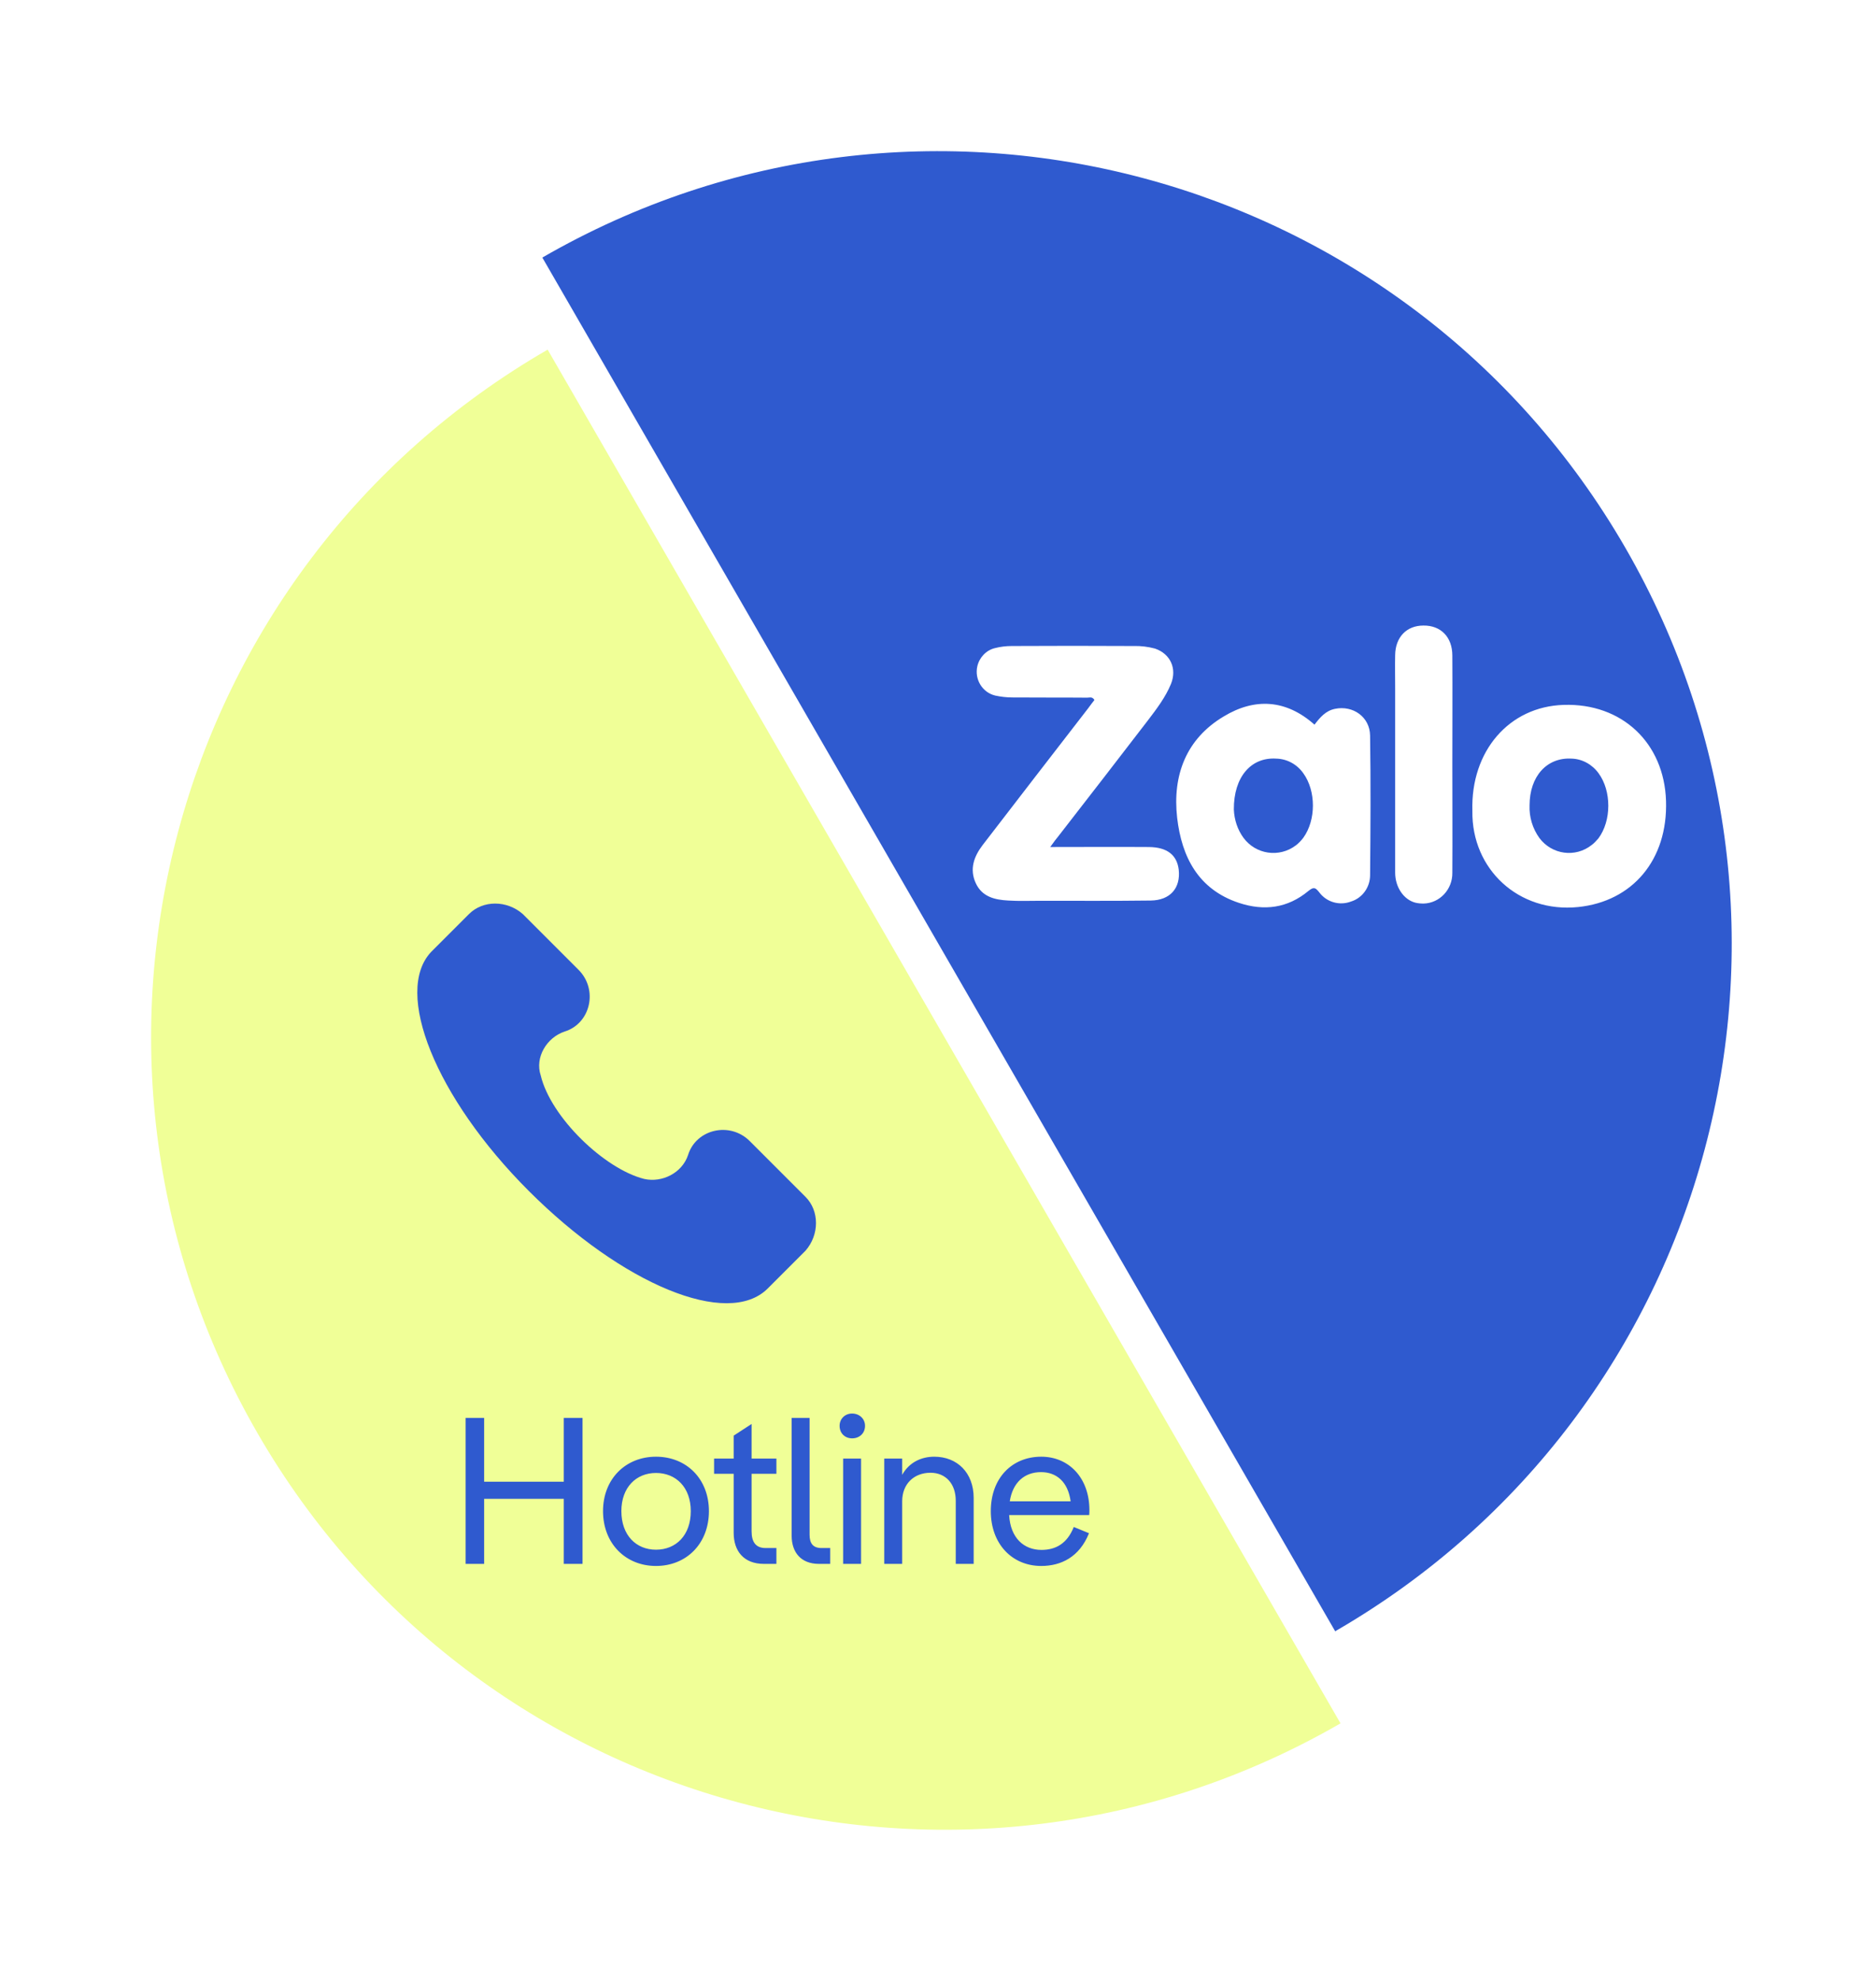 <svg width="108" height="114" viewBox="0 0 108 114" fill="none" xmlns="http://www.w3.org/2000/svg">
<g filter="url(#filter0_d_3548_661)">
<path d="M14.822 79.472C27.426 101.302 55.341 108.782 77.172 96.178L31.528 17.122C9.697 29.726 2.218 57.641 14.822 79.472Z" fill="#F0FF97"/>
<path d="M93.572 28.528C106.176 50.359 98.696 78.274 76.865 90.878L31.222 11.822C53.053 -0.782 80.968 6.697 93.572 28.528Z" fill="#2F5ACF"/>
<path d="M60.461 45.746C62.441 45.746 64.303 45.733 66.153 45.746C67.189 45.759 67.753 46.201 67.858 47.044C67.976 48.102 67.372 48.812 66.244 48.825C64.12 48.852 62.008 48.839 59.883 48.839C59.267 48.839 58.664 48.865 58.047 48.825C57.287 48.785 56.539 48.624 56.172 47.821C55.805 47.018 56.067 46.295 56.565 45.639C58.585 43.015 60.618 40.377 62.651 37.753C62.769 37.592 62.887 37.432 63.005 37.284C62.874 37.057 62.69 37.164 62.533 37.15C61.116 37.137 59.687 37.15 58.27 37.137C57.943 37.137 57.615 37.097 57.3 37.03C56.552 36.856 56.093 36.093 56.264 35.343C56.382 34.834 56.775 34.419 57.274 34.299C57.588 34.218 57.916 34.178 58.244 34.178C60.579 34.165 62.926 34.165 65.261 34.178C65.68 34.165 66.087 34.218 66.494 34.325C67.385 34.633 67.766 35.477 67.412 36.361C67.097 37.124 66.599 37.78 66.1 38.436C64.382 40.672 62.664 42.894 60.946 45.103C60.802 45.277 60.67 45.451 60.461 45.746Z" fill="white"/>
<path d="M75.675 38.704C75.99 38.289 76.318 37.9 76.856 37.793C77.892 37.579 78.862 38.262 78.875 39.333C78.915 42.011 78.901 44.688 78.875 47.366C78.875 48.062 78.429 48.678 77.787 48.879C77.131 49.133 76.383 48.932 75.951 48.357C75.728 48.076 75.636 48.022 75.321 48.276C74.127 49.267 72.777 49.441 71.321 48.959C68.986 48.183 68.029 46.322 67.767 44.059C67.491 41.609 68.291 39.52 70.442 38.235C72.226 37.151 74.036 37.244 75.675 38.704ZM71.032 43.59C71.058 44.18 71.242 44.742 71.583 45.211C72.291 46.175 73.642 46.375 74.6 45.652C74.757 45.532 74.901 45.385 75.032 45.211C75.767 44.193 75.767 42.519 75.032 41.502C74.665 40.98 74.088 40.672 73.472 40.658C72.029 40.565 71.019 41.703 71.032 43.59ZM84.764 43.671C84.659 40.23 86.876 37.659 90.023 37.566C93.368 37.459 95.807 39.748 95.912 43.095C96.017 46.482 93.984 48.879 90.85 49.2C87.426 49.548 84.712 47.018 84.764 43.671ZM88.056 43.349C88.03 44.019 88.226 44.675 88.62 45.224C89.341 46.188 90.692 46.375 91.636 45.626C91.781 45.518 91.899 45.385 92.017 45.251C92.777 44.233 92.777 42.519 92.03 41.502C91.663 40.993 91.085 40.672 90.469 40.658C89.053 40.578 88.056 41.676 88.056 43.349ZM83.61 41.007C83.61 43.082 83.623 45.157 83.61 47.232C83.623 48.183 82.888 48.973 81.957 48.999C81.8 48.999 81.629 48.986 81.472 48.946C80.816 48.772 80.318 48.062 80.318 47.219V36.575C80.318 35.946 80.305 35.33 80.318 34.7C80.331 33.67 80.974 33 81.944 33C82.941 32.987 83.61 33.656 83.61 34.727C83.623 36.816 83.61 38.918 83.61 41.007Z" fill="white"/>
<path d="M46.374 65.88L43.164 62.67C42.018 61.524 40.069 61.982 39.611 63.472C39.267 64.504 38.12 65.077 37.089 64.848C34.796 64.275 31.701 61.294 31.128 58.887C30.784 57.855 31.472 56.709 32.504 56.365C33.994 55.907 34.452 53.958 33.306 52.812L30.096 49.602C29.179 48.799 27.803 48.799 27.001 49.602L24.823 51.78C22.645 54.072 25.052 60.148 30.44 65.536C35.828 70.924 41.903 73.445 44.196 71.153L46.374 68.975C47.176 68.058 47.176 66.682 46.374 65.88Z" fill="#2F5ACF"/>
<path d="M32.456 78.6H33.536V87H32.456V83.256H27.872V87H26.804V78.6H27.872V82.272H32.456V78.6ZM37.764 80.832C39.516 80.832 40.812 82.104 40.812 83.964C40.812 85.836 39.516 87.12 37.764 87.12C36.024 87.12 34.716 85.836 34.716 83.964C34.716 82.104 36.024 80.832 37.764 80.832ZM37.764 81.768C36.624 81.768 35.772 82.596 35.772 83.964C35.772 85.356 36.624 86.184 37.764 86.184C38.916 86.184 39.768 85.356 39.768 83.964C39.768 82.596 38.916 81.768 37.764 81.768ZM44.697 81.816H43.269V85.128C43.269 85.74 43.509 86.088 44.073 86.088H44.697V87H43.977C42.813 87 42.237 86.256 42.237 85.212V81.816H41.109V80.94H42.237V79.62L43.269 78.948V80.94H44.697V81.816ZM47.147 87C46.103 87 45.575 86.328 45.575 85.38V78.6H46.607V85.32C46.607 85.812 46.799 86.088 47.291 86.088H47.795V87H47.147ZM49.055 79.776C48.647 79.776 48.335 79.488 48.335 79.056C48.335 78.648 48.647 78.348 49.055 78.348C49.475 78.348 49.799 78.648 49.799 79.056C49.799 79.488 49.475 79.776 49.055 79.776ZM49.571 80.94V87H48.539V80.94H49.571ZM53.786 80.832C55.106 80.832 56.054 81.756 56.054 83.208V87H55.022V83.364C55.022 82.38 54.434 81.756 53.57 81.756C52.622 81.756 51.938 82.392 51.938 83.4V87H50.906V80.94H51.938V81.876C52.346 81.144 53.054 80.832 53.786 80.832ZM62.716 83.904C62.716 84.012 62.716 84.108 62.704 84.192H58.096C58.168 85.512 58.948 86.196 59.956 86.196C60.76 86.196 61.432 85.848 61.816 84.876L62.692 85.236C62.14 86.616 61.072 87.12 59.944 87.12C58.264 87.12 57.04 85.848 57.04 83.964C57.04 82.056 58.264 80.832 59.944 80.832C61.54 80.832 62.716 82.056 62.716 83.904ZM59.932 81.72C58.972 81.72 58.3 82.32 58.132 83.4H61.636C61.48 82.26 60.808 81.72 59.932 81.72Z" fill="#2F5ACF"/>
</g>
<defs>
<filter id="filter0_d_3548_661" x="-2" y="0.699" width="112" height="112.602" filterUnits="userSpaceOnUse" color-interpolation-filters="sRGB">
<feFlood flood-opacity="0" result="BackgroundImageFix"/>
<feColorMatrix in="SourceAlpha" type="matrix" values="0 0 0 0 0 0 0 0 0 0 0 0 0 0 0 0 0 0 127 0" result="hardAlpha"/>
<feOffset dy="3"/>
<feGaussianBlur stdDeviation="4"/>
<feComposite in2="hardAlpha" operator="out"/>
<feColorMatrix type="matrix" values="0 0 0 0 0 0 0 0 0 0 0 0 0 0 0 0 0 0 0.2 0"/>
<feBlend mode="normal" in2="BackgroundImageFix" result="effect1_dropShadow_3548_661"/>
<feBlend mode="normal" in="SourceGraphic" in2="effect1_dropShadow_3548_661" result="shape"/>
</filter>
</defs>
</svg>
